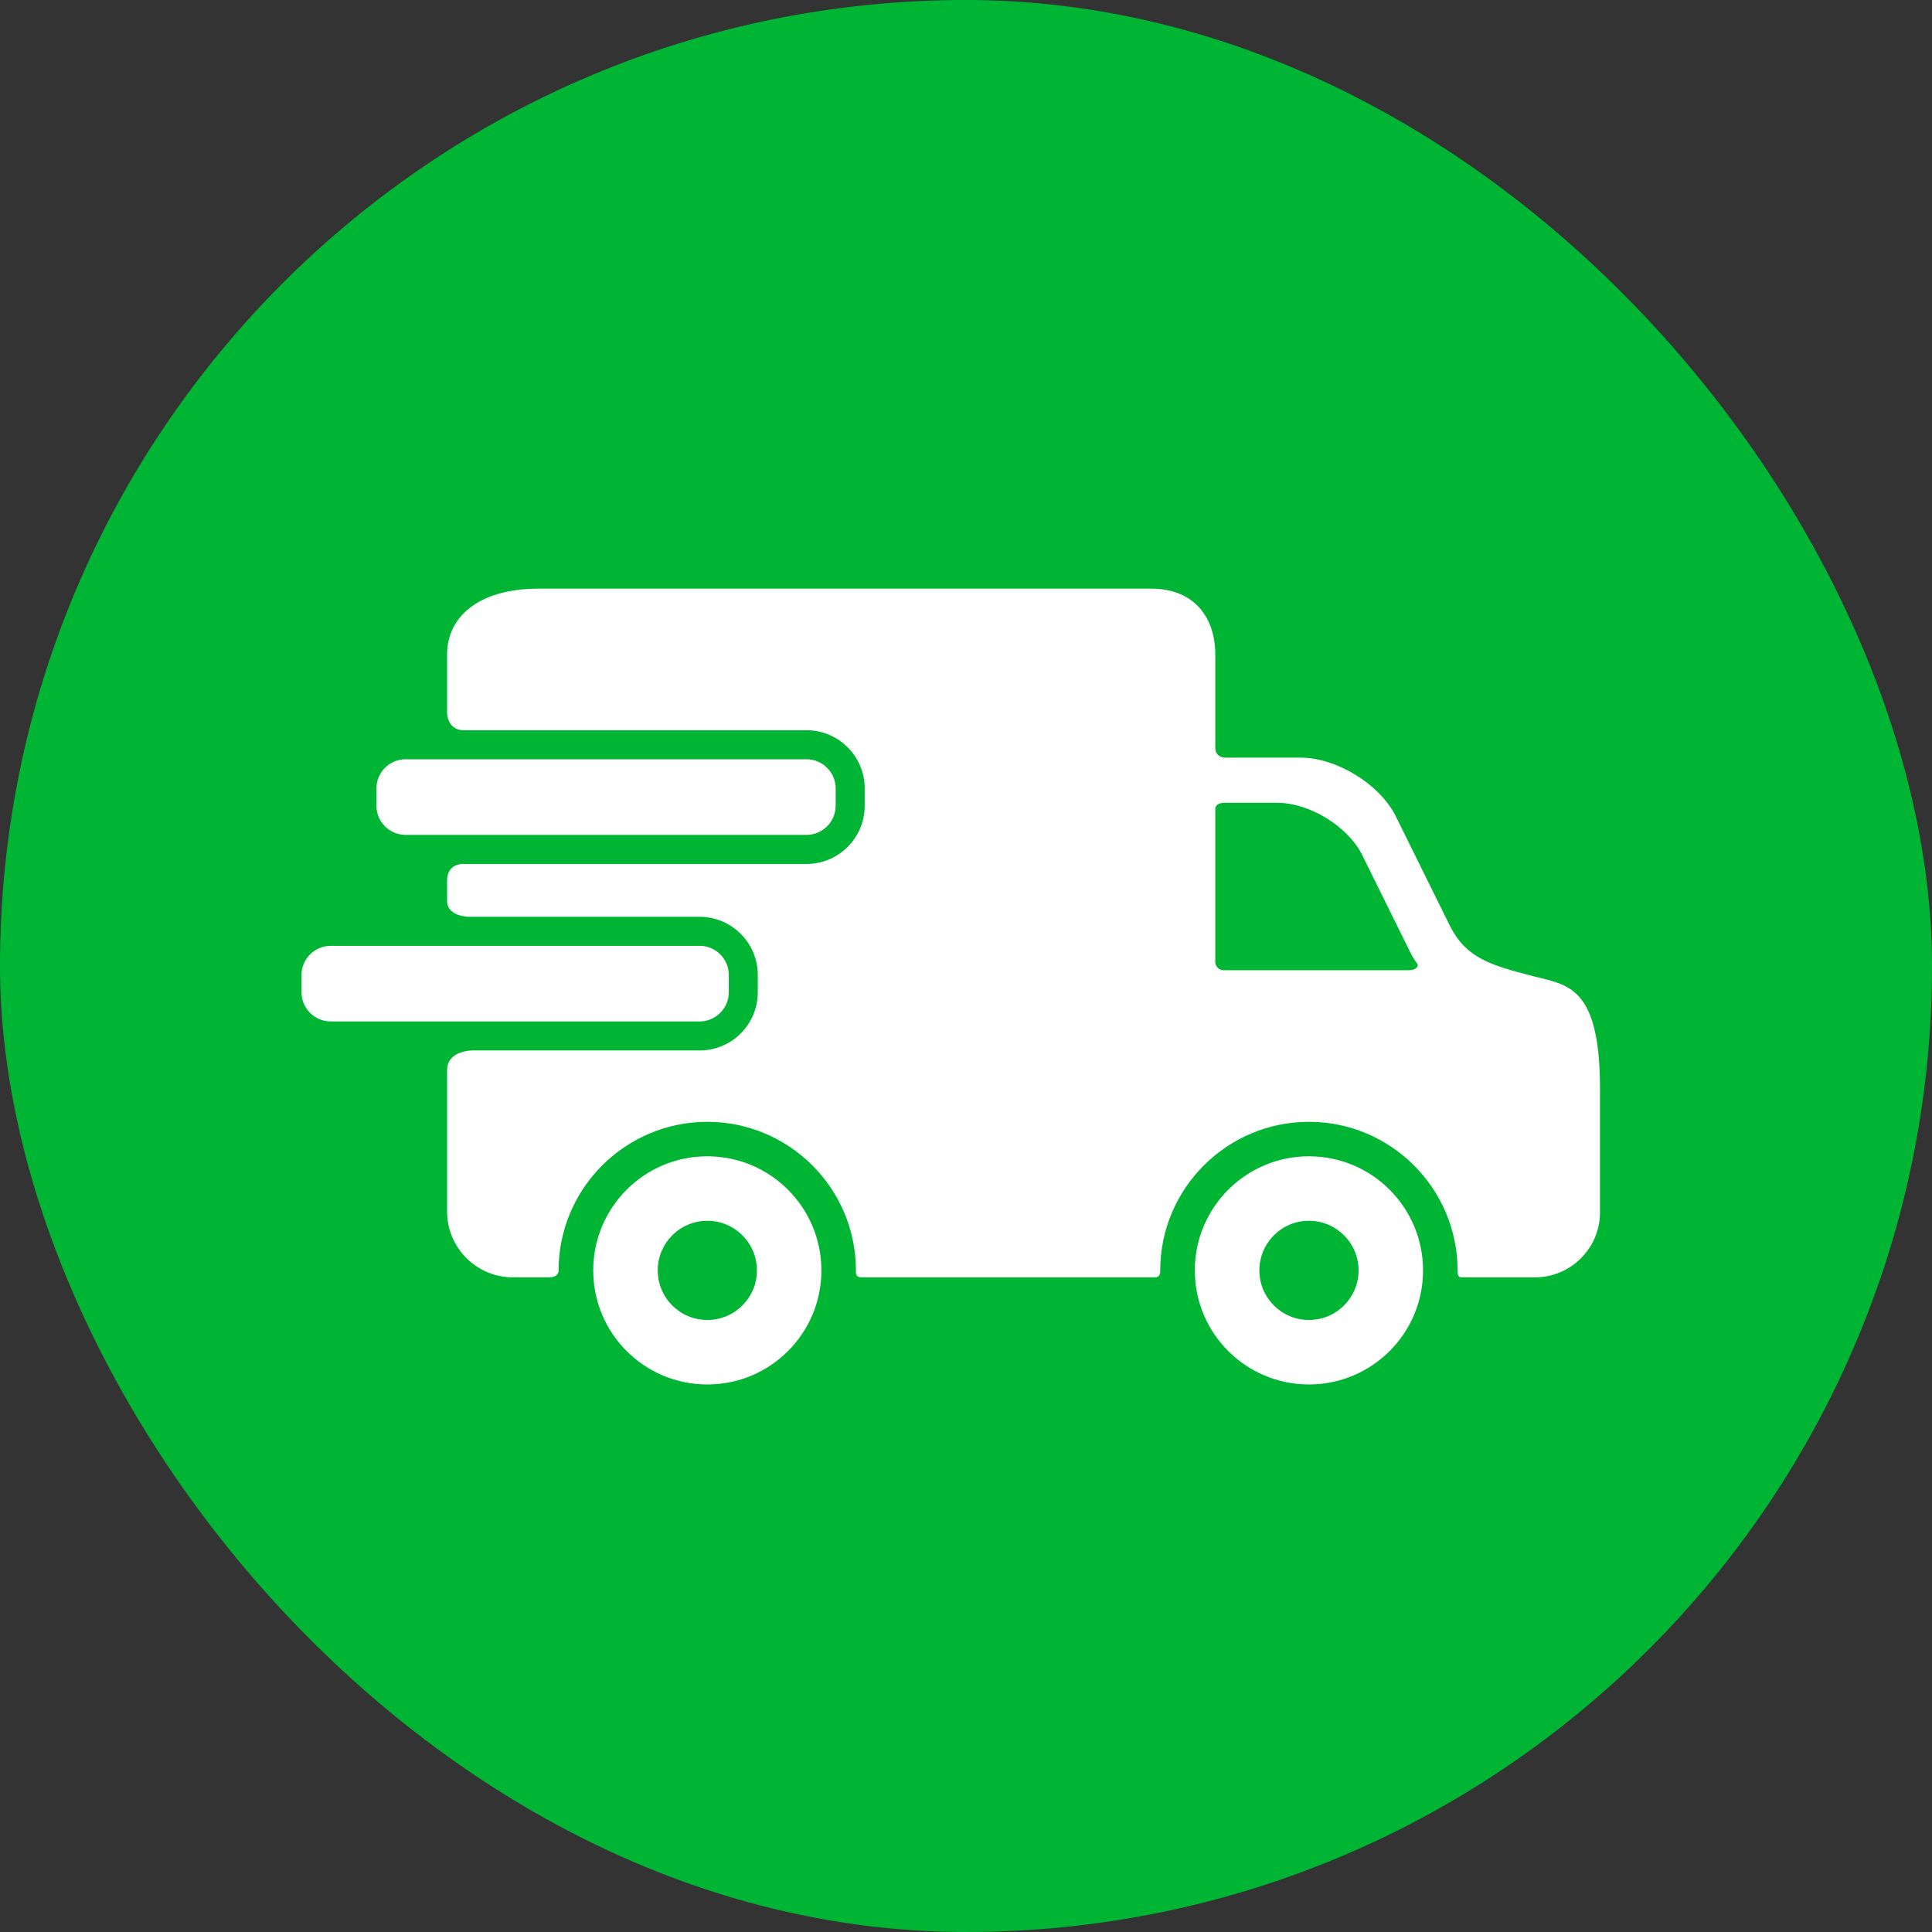 <svg width="32" height="32" viewBox="0 0 32 32" fill="none" xmlns="http://www.w3.org/2000/svg">
<rect x="0" y="0" width="32" height="32" fill="#333333" stroke="none"/>
<rect width="32" height="32" rx="16" fill="#00B534"/>
<g clip-path="url(#clip0_2267_10924)">
<path d="M11.715 19.152C10.671 19.152 9.826 19.998 9.826 21.042C9.826 22.086 10.671 22.931 11.715 22.931C12.759 22.931 13.605 22.086 13.605 21.042C13.605 19.998 12.759 19.152 11.715 19.152ZM11.715 21.863C11.262 21.863 10.894 21.496 10.894 21.042C10.894 20.588 11.262 20.22 11.715 20.22C12.169 20.22 12.537 20.588 12.537 21.042C12.537 21.496 12.169 21.863 11.715 21.863Z" fill="white"/>
<path d="M21.68 19.152C20.636 19.152 19.79 19.998 19.79 21.042C19.79 22.086 20.636 22.931 21.68 22.931C22.724 22.931 23.57 22.086 23.57 21.042C23.57 19.998 22.724 19.152 21.68 19.152ZM21.68 21.863C21.226 21.863 20.859 21.496 20.859 21.042C20.859 20.588 21.226 20.22 21.68 20.22C22.134 20.22 22.502 20.588 22.502 21.042C22.502 21.496 22.134 21.863 21.68 21.863Z" fill="white"/>
<path d="M13.841 13.346C13.841 13.611 13.624 13.828 13.359 13.828H6.716C6.451 13.828 6.235 13.611 6.235 13.346V13.057C6.235 12.793 6.451 12.576 6.716 12.576H13.359C13.624 12.576 13.841 12.793 13.841 13.057V13.346Z" fill="white"/>
<path d="M25.382 16.166C24.689 15.985 24.293 15.872 24.021 15.347L23.111 13.505C22.839 12.979 22.132 12.549 21.54 12.549H20.296C20.296 12.549 20.129 12.553 20.129 12.384C20.129 11.998 20.129 10.839 20.129 10.839C20.129 10.241 19.79 9.75 19.069 9.75H8.927C7.895 9.75 7.405 10.241 7.405 10.839V11.807C7.405 11.807 7.405 12.095 7.684 12.095C9.103 12.095 13.359 12.095 13.359 12.095C13.89 12.095 14.322 12.527 14.322 13.058V13.347C14.322 13.878 13.89 14.31 13.359 14.31H7.684C7.684 14.31 7.405 14.287 7.405 14.588C7.405 14.737 7.405 14.837 7.405 14.921C7.405 15.185 7.768 15.185 7.768 15.185H11.588C12.119 15.185 12.551 15.617 12.551 16.148V16.437C12.551 16.968 12.119 17.399 11.588 17.399H7.829C7.829 17.399 7.405 17.392 7.405 17.729C7.405 18.313 7.405 20.068 7.405 20.068C7.405 20.667 7.895 21.157 8.494 21.157C8.494 21.157 8.945 21.157 9.096 21.157C9.232 21.157 9.252 21.081 9.252 21.043C9.252 19.685 10.357 18.581 11.715 18.581C13.073 18.581 14.177 19.685 14.177 21.043C14.177 21.081 14.166 21.157 14.271 21.157C15.463 21.157 19.125 21.157 19.125 21.157C19.221 21.157 19.217 21.076 19.217 21.043C19.217 19.685 20.322 18.581 21.68 18.581C23.037 18.581 24.142 19.685 24.142 21.043C24.142 21.081 24.141 21.157 24.201 21.157C24.748 21.157 25.425 21.157 25.425 21.157C26.017 21.157 26.501 20.673 26.501 20.081V18.037C26.501 16.315 25.957 16.315 25.382 16.166ZM23.335 16.07C23.335 16.07 21.05 16.07 20.272 16.07C20.145 16.07 20.129 15.947 20.129 15.947V13.395C20.129 13.395 20.122 13.297 20.284 13.297C20.503 13.297 21.158 13.297 21.158 13.297C21.684 13.297 22.313 13.68 22.555 14.147L23.365 15.786C23.399 15.852 23.436 15.911 23.475 15.963C23.503 16.002 23.455 16.07 23.335 16.07Z" fill="white"/>
<path d="M12.071 16.436C12.071 16.701 11.854 16.918 11.589 16.918H5.476C5.211 16.918 4.994 16.701 4.994 16.436V16.147C4.994 15.883 5.211 15.666 5.476 15.666H11.589C11.854 15.666 12.071 15.883 12.071 16.147V16.436Z" fill="white"/>
</g>
<defs>
<clipPath id="clip0_2267_10924">
<rect width="22" height="22" fill="white" transform="translate(4.751 5)"/>
</clipPath>
</defs>
</svg>
